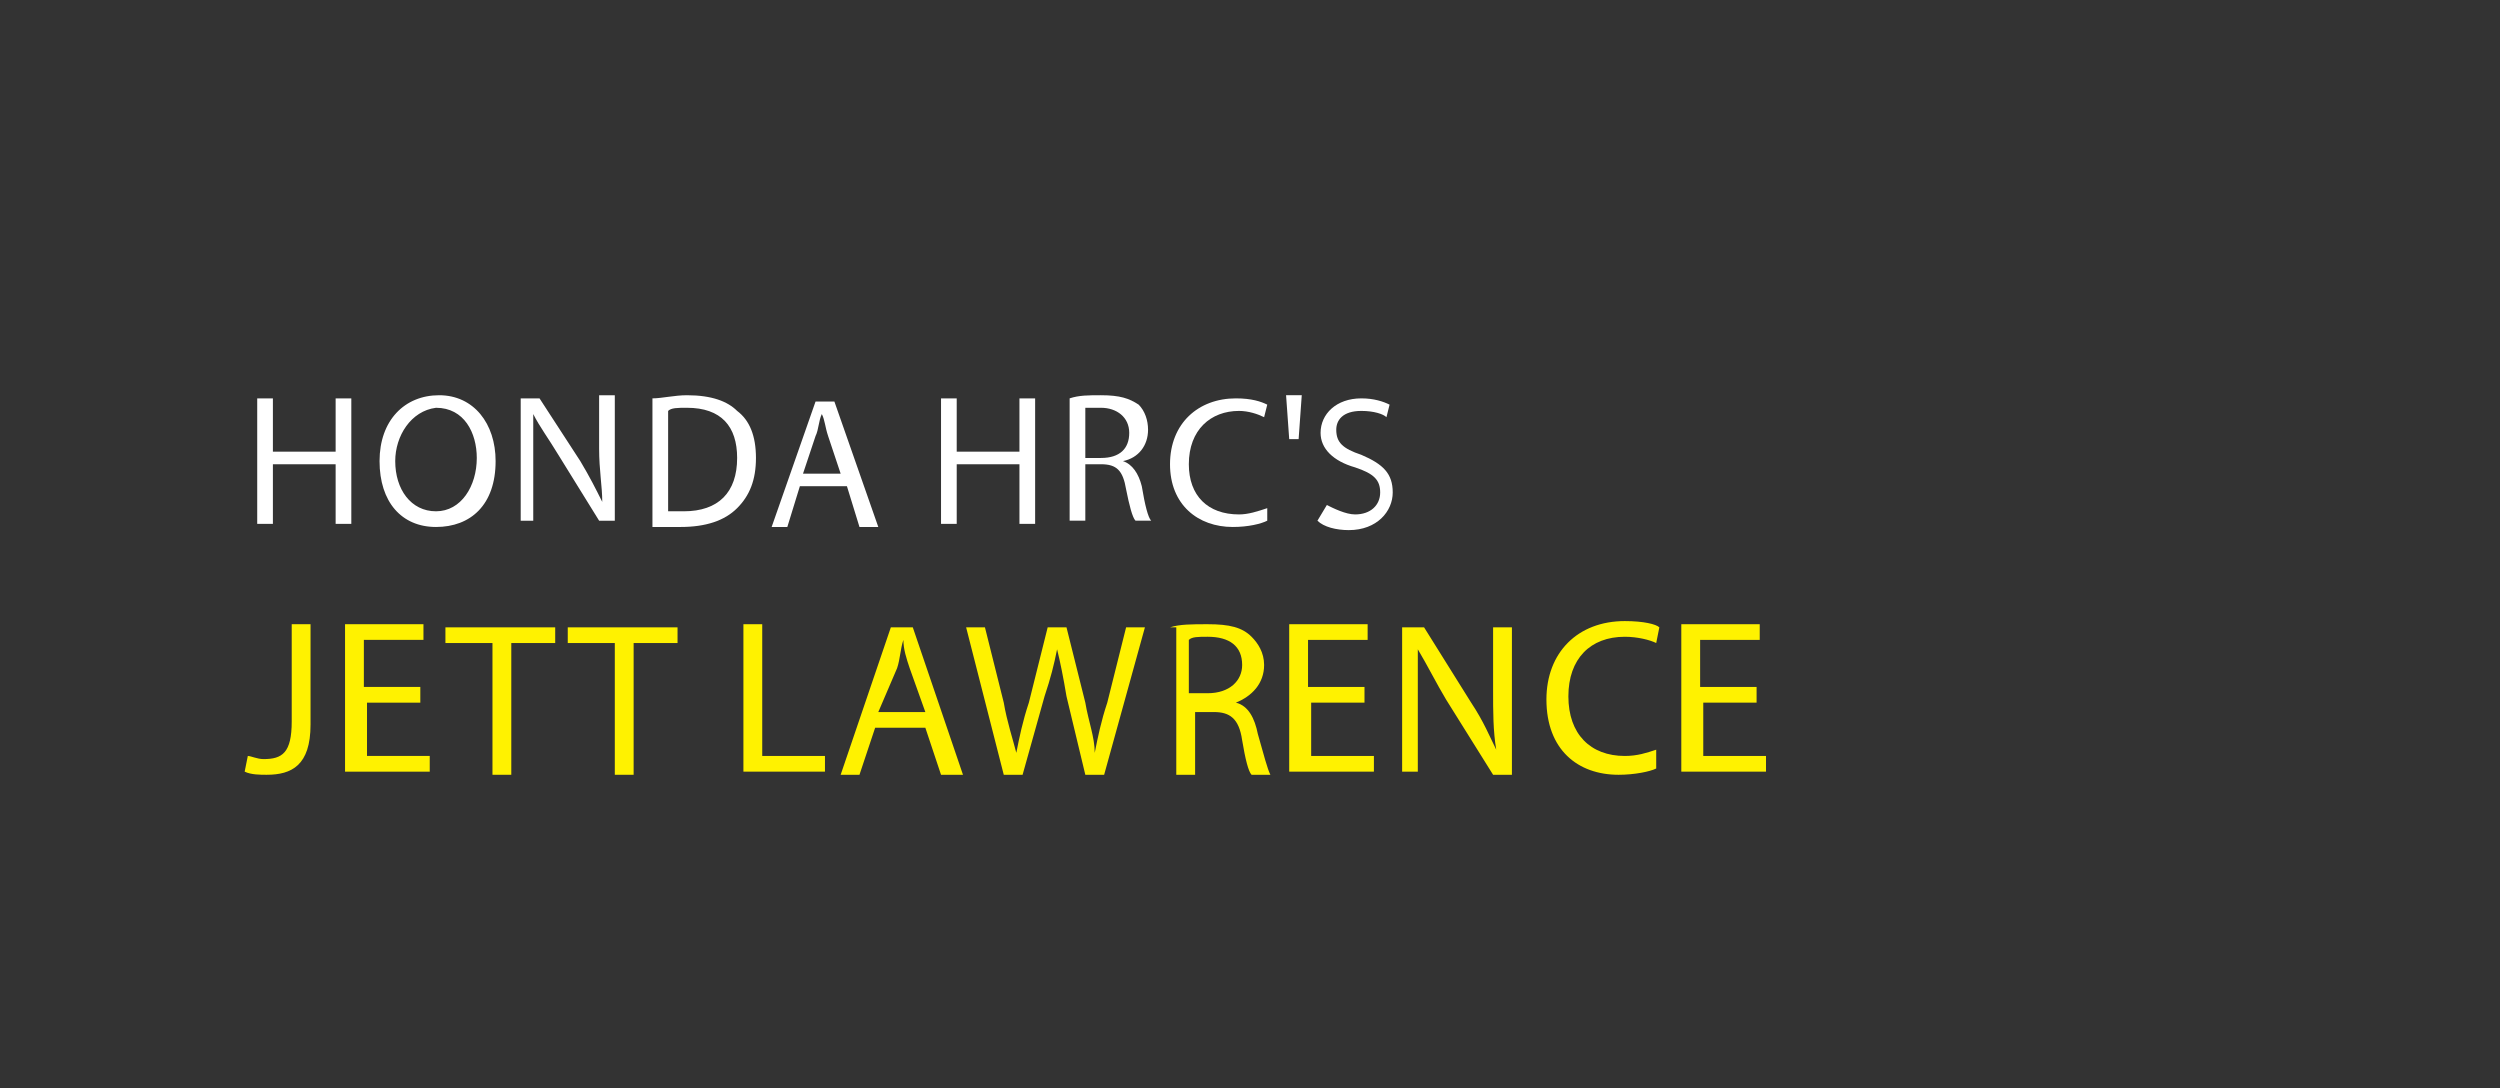 <?xml version="1.0" encoding="utf-8"?>
<svg xmlns="http://www.w3.org/2000/svg" xmlns:xlink="http://www.w3.org/1999/xlink" version="1.1" id="Layer_1" x="0px" y="0px" viewBox="0 0 79.7 34.7" style="enable-background:new 0 0 79.7 34.7;"><rect x="0" y="0" width="79.7" height="34.7" fill="#333333" stroke="none"/> <style type="text/css"> .st0{fill:#FFFFFF;} .st1{fill:#FFF200;} </style> <g> <path class="st0" d="M8.7,12.7v1.7h2v-1.7h0.5v4h-0.5v-1.9h-2v1.9H8.2v-4H8.7z"/> <path class="st0" d="M15.8,14.7c0,1.4-0.8,2.1-1.9,2.1c-1.1,0-1.8-0.8-1.8-2.1c0-1.3,0.8-2.1,1.9-2.1 C15.1,12.6,15.8,13.5,15.8,14.7z M12.6,14.7c0,0.9,0.5,1.6,1.3,1.6c0.8,0,1.3-0.8,1.3-1.7c0-0.8-0.4-1.6-1.3-1.6 C13.1,13.1,12.6,13.9,12.6,14.7z"/> <path class="st0" d="M16.6,16.7v-4h0.6l1.3,2c0.3,0.5,0.5,0.9,0.7,1.3l0,0c0-0.5-0.1-1-0.1-1.7v-1.7h0.5v4h-0.5l-1.3-2.1 c-0.3-0.5-0.6-0.9-0.8-1.3l0,0c0,0.5,0,1,0,1.7v1.7H16.6z"/> <path class="st0" d="M20.8,12.7c0.3,0,0.7-0.1,1.1-0.1c0.8,0,1.3,0.2,1.6,0.5c0.4,0.3,0.6,0.8,0.6,1.5c0,0.7-0.2,1.2-0.6,1.6 c-0.4,0.4-1,0.6-1.8,0.6c-0.4,0-0.7,0-0.9,0V12.7z M21.3,16.3c0.1,0,0.3,0,0.5,0c1.1,0,1.7-0.6,1.7-1.7c0-1-0.5-1.6-1.6-1.6 c-0.3,0-0.5,0-0.6,0.1V16.3z"/> <path class="st0" d="M25.5,15.5l-0.4,1.3h-0.5l1.4-4h0.6l1.4,4h-0.6l-0.4-1.3H25.5z M26.8,15.1l-0.4-1.2c-0.1-0.3-0.1-0.5-0.2-0.7 h0c-0.1,0.2-0.1,0.5-0.2,0.7l-0.4,1.2H26.8z"/> <path class="st0" d="M30.5,12.7v1.7h2v-1.7H33v4h-0.5v-1.9h-2v1.9H30v-4H30.5z"/> <path class="st0" d="M34.1,12.7c0.3-0.1,0.6-0.1,1-0.1c0.6,0,0.9,0.1,1.2,0.3c0.2,0.2,0.3,0.5,0.3,0.8c0,0.5-0.3,0.9-0.8,1v0 c0.3,0.1,0.5,0.4,0.6,0.8c0.1,0.6,0.2,1,0.3,1.1h-0.5c-0.1-0.1-0.2-0.5-0.3-1c-0.1-0.6-0.3-0.8-0.8-0.8h-0.5v1.8h-0.5V12.7z M34.6,14.6h0.5c0.6,0,0.9-0.3,0.9-0.8c0-0.5-0.4-0.8-0.9-0.8c-0.3,0-0.4,0-0.5,0V14.6z"/> <path class="st0" d="M40.4,16.6c-0.2,0.1-0.6,0.2-1.1,0.2c-1.1,0-2-0.7-2-2c0-1.3,0.9-2.1,2.1-2.1c0.5,0,0.8,0.1,1,0.2l-0.1,0.4 c-0.2-0.1-0.5-0.2-0.8-0.2c-0.9,0-1.6,0.6-1.6,1.7c0,1,0.6,1.6,1.6,1.6c0.3,0,0.6-0.1,0.9-0.2L40.4,16.6z"/> <path class="st0" d="M41.5,12.6l-0.1,1.4h-0.3L41,12.6H41.5z"/> <path class="st0" d="M42.3,16.1c0.2,0.1,0.6,0.3,0.9,0.3c0.5,0,0.8-0.3,0.8-0.7c0-0.4-0.2-0.6-0.8-0.8c-0.7-0.2-1.1-0.6-1.1-1.1 c0-0.6,0.5-1.1,1.3-1.1c0.4,0,0.7,0.1,0.9,0.2l-0.1,0.4c-0.1-0.1-0.4-0.2-0.8-0.2c-0.6,0-0.8,0.3-0.8,0.6c0,0.4,0.2,0.6,0.8,0.8 c0.7,0.3,1,0.6,1,1.2c0,0.6-0.5,1.2-1.4,1.2c-0.4,0-0.8-0.1-1-0.3L42.3,16.1z"/> </g> <g> <path class="st1" d="M9.3,19.9h0.6v3.2c0,1.3-0.6,1.6-1.4,1.6c-0.2,0-0.5,0-0.7-0.1l0.1-0.5c0.1,0,0.3,0.1,0.5,0.1 C9,24.2,9.3,24,9.3,23V19.9z"/> <path class="st1" d="M13.5,22.4h-1.8v1.7h2v0.5H11v-4.7h2.5v0.5h-1.9v1.5h1.8V22.4z"/> <path class="st1" d="M15.6,20.5h-1.4v-0.5h3.5v0.5h-1.4v4.2h-0.6V20.5z"/> <path class="st1" d="M19.5,20.5h-1.4v-0.5h3.5v0.5h-1.4v4.2h-0.6V20.5z"/> <path class="st1" d="M23.7,19.9h0.6v4.2h2v0.5h-2.6V19.9z"/> <path class="st1" d="M27.9,23.2l-0.5,1.5h-0.6l1.6-4.7h0.7l1.6,4.7h-0.7l-0.5-1.5H27.9z M29.5,22.7L29,21.3 c-0.1-0.3-0.2-0.6-0.2-0.9h0c-0.1,0.3-0.1,0.6-0.2,0.9L28,22.7H29.5z"/> <path class="st1" d="M32,24.7l-1.2-4.7h0.6l0.6,2.4c0.1,0.6,0.3,1.2,0.4,1.6h0c0.1-0.5,0.2-1,0.4-1.6l0.6-2.4H34l0.6,2.4 c0.1,0.6,0.3,1.1,0.3,1.6h0c0.1-0.5,0.2-1,0.4-1.6l0.6-2.4h0.6l-1.3,4.7h-0.6L34,22.2c-0.1-0.6-0.2-1.1-0.3-1.5h0 c-0.1,0.5-0.2,0.9-0.4,1.5l-0.7,2.5H32z"/> <path class="st1" d="M37.3,20c0.3-0.1,0.7-0.1,1.2-0.1c0.7,0,1.1,0.1,1.4,0.4c0.2,0.2,0.4,0.5,0.4,0.9c0,0.6-0.4,1-0.9,1.2v0 c0.4,0.1,0.6,0.5,0.7,1c0.2,0.7,0.3,1.1,0.4,1.3h-0.6c-0.1-0.1-0.2-0.5-0.3-1.1c-0.1-0.7-0.4-0.9-0.9-0.9h-0.6v2h-0.6V20z M37.9,22.1h0.6c0.7,0,1.1-0.4,1.1-0.9c0-0.6-0.4-0.9-1.1-0.9c-0.3,0-0.5,0-0.6,0.1V22.1z"/> <path class="st1" d="M43.6,22.4h-1.8v1.7h2v0.5h-2.7v-4.7h2.5v0.5h-1.9v1.5h1.8V22.4z"/> <path class="st1" d="M44.7,24.7v-4.7h0.7l1.5,2.4c0.4,0.6,0.6,1.1,0.8,1.5l0,0c-0.1-0.6-0.1-1.2-0.1-1.9v-2h0.6v4.7h-0.6l-1.5-2.4 c-0.3-0.5-0.6-1.1-0.9-1.6l0,0c0,0.6,0,1.2,0,1.9v2H44.7z"/> <path class="st1" d="M52.8,24.5c-0.2,0.1-0.7,0.2-1.2,0.2c-1.3,0-2.3-0.8-2.3-2.4c0-1.5,1-2.5,2.5-2.5c0.6,0,1,0.1,1.1,0.2 l-0.1,0.5c-0.2-0.1-0.6-0.2-1-0.2c-1.1,0-1.8,0.7-1.8,1.9c0,1.2,0.7,1.9,1.8,1.9c0.4,0,0.7-0.1,1-0.2L52.8,24.5z"/> <path class="st1" d="M56.1,22.4h-1.8v1.7h2v0.5h-2.7v-4.7h2.5v0.5h-1.9v1.5h1.8V22.4z"/> </g> </svg>
